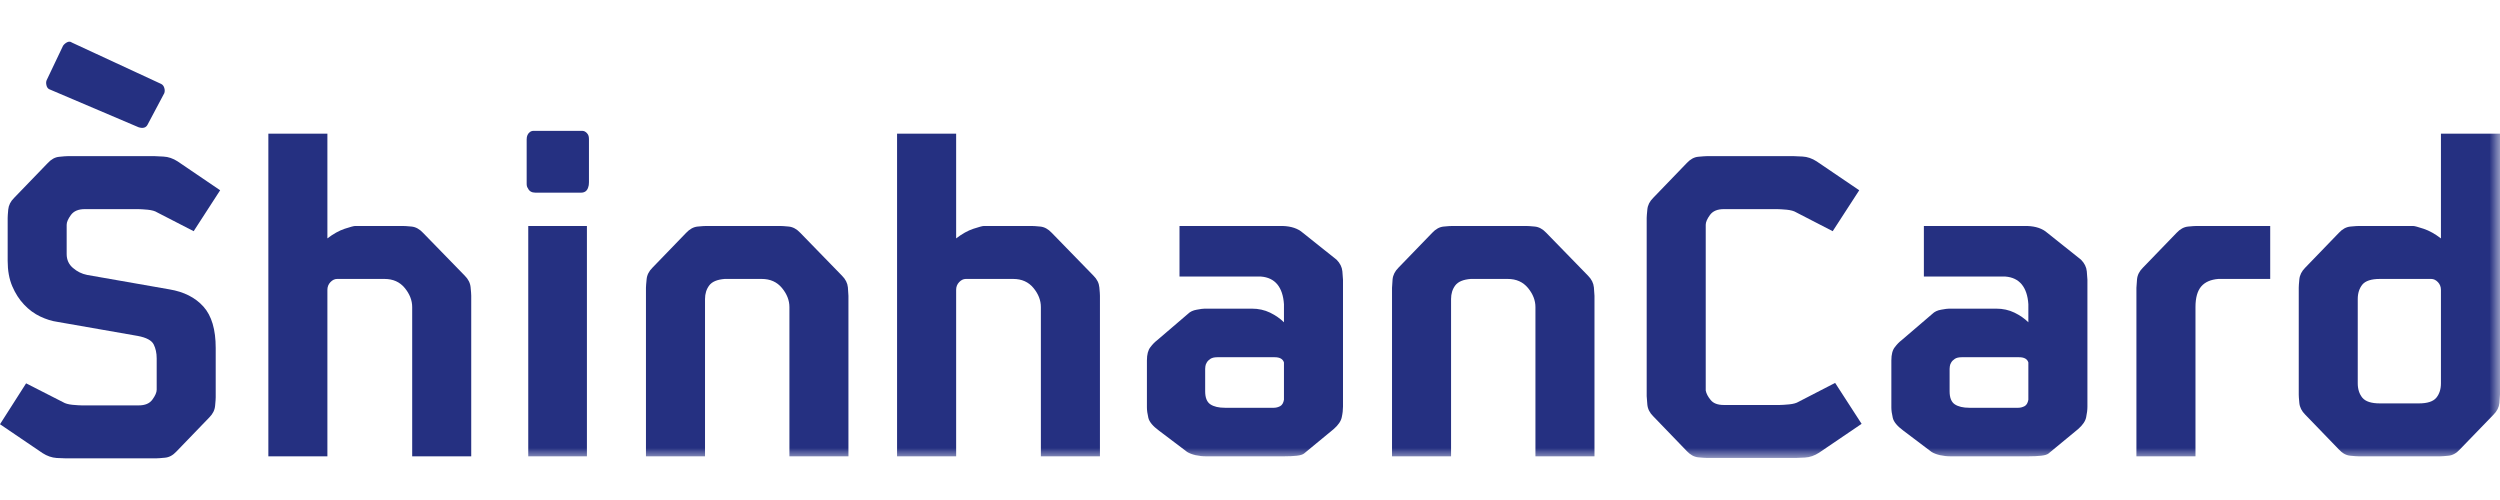 <?xml version="1.0" encoding="UTF-8"?>
<svg width="120px" height="24px" viewBox="0 0 120 24" version="1.1" xmlns="http://www.w3.org/2000/svg" xmlns:xlink="http://www.w3.org/1999/xlink">
    <title>F2C0D248-44F8-49C6-B553-1DA54B4EB6EE</title>
    <defs>
        <polygon id="path-1" points="6.33760083e-05 22 120 22 120 2 6.33760083e-05 2"></polygon>
    </defs>
    <g id="Page-1" stroke="none" stroke-width="1" fill="none" fill-rule="evenodd">
        <g id="aegaerg" transform="translate(-44, -757)">
            <g id="gasergse" transform="translate(24, 323)">
                <g id="03" transform="translate(0, 410)">
                    <g id="logo" transform="translate(20, 24)">
                        <rect id="area" x="0" y="0" width="120" height="24"></rect>
                        <path d="M2.353,4.278 C2.288,4.24 2.247,4.176 2.228,4.085 C2.207,3.998 2.211,3.92 2.237,3.854 L3.026,2.197 C3.078,2.122 3.146,2.065 3.231,2.024 C3.314,1.987 3.388,1.994 3.451,2.043 L7.734,4.028 C7.811,4.066 7.859,4.13 7.886,4.221 C7.913,4.31 7.913,4.394 7.886,4.472 L7.079,5.992 C7.001,6.135 6.857,6.172 6.654,6.109 L2.353,4.278 Z M3.2,10.789 L3.2,12.198 C3.2,12.465 3.299,12.689 3.499,12.859 C3.699,13.033 3.927,13.147 4.183,13.197 L8.136,13.89 C8.831,14.007 9.375,14.282 9.766,14.718 C10.159,15.157 10.354,15.817 10.354,16.703 L10.354,19.072 C10.354,19.137 10.346,19.271 10.325,19.476 C10.308,19.682 10.215,19.869 10.046,20.037 L8.466,21.675 C8.299,21.855 8.116,21.953 7.916,21.97 C7.718,21.99 7.578,22 7.501,22 L3.143,22 C3.092,22 2.949,21.994 2.718,21.983 C2.488,21.967 2.262,21.89 2.043,21.749 L0,20.363 L1.253,18.4 L3.026,19.304 C3.131,19.369 3.282,19.411 3.48,19.431 C3.679,19.448 3.832,19.459 3.932,19.459 L6.654,19.459 C6.962,19.459 7.184,19.367 7.318,19.177 C7.452,18.992 7.521,18.835 7.521,18.707 L7.521,17.204 C7.521,16.947 7.473,16.722 7.375,16.529 C7.278,16.339 7.025,16.202 6.614,16.125 L2.757,15.45 C2.488,15.413 2.211,15.325 1.929,15.191 C1.646,15.057 1.387,14.867 1.157,14.622 C0.925,14.38 0.737,14.085 0.587,13.736 C0.44,13.389 0.368,12.986 0.368,12.523 L0.368,10.461 C0.368,10.398 0.376,10.264 0.395,10.058 C0.416,9.852 0.508,9.666 0.676,9.5 L2.294,7.824 C2.462,7.645 2.644,7.542 2.844,7.526 C3.044,7.504 3.181,7.495 3.26,7.495 L7.424,7.495 C7.476,7.495 7.617,7.501 7.849,7.516 C8.081,7.528 8.304,7.604 8.525,7.746 L10.567,9.133 L9.296,11.097 L7.54,10.193 C7.436,10.126 7.284,10.087 7.087,10.066 C6.887,10.049 6.737,10.038 6.635,10.038 L4.07,10.038 C3.759,10.038 3.54,10.134 3.405,10.318 C3.268,10.505 3.2,10.662 3.2,10.789 L3.2,10.789 Z" id="Fill-1" fill="#253081"></path>
                        <path d="M17.046,10.847 L19.34,10.847 C19.417,10.847 19.557,10.855 19.755,10.875 C19.955,10.895 20.138,10.996 20.305,11.175 L22.311,13.235 C22.478,13.403 22.572,13.588 22.59,13.795 C22.61,14.001 22.619,14.135 22.619,14.198 L22.619,21.905 L19.785,21.905 L19.785,14.739 C19.785,14.417 19.665,14.112 19.429,13.824 C19.191,13.534 18.867,13.389 18.454,13.389 L16.179,13.389 C16.062,13.389 15.957,13.442 15.859,13.544 C15.763,13.645 15.715,13.767 15.715,13.912 L15.715,21.905 L12.881,21.905 L12.881,6.417 L15.715,6.417 L15.715,11.443 C15.999,11.225 16.277,11.071 16.544,10.981 C16.815,10.892 16.983,10.847 17.046,10.847" id="Fill-4" fill="#253081"></path>
                        <mask id="mask-2" fill="white">
                            <use xlink:href="#path-1"></use>
                        </mask>
                        <g id="Clip-7"></g>
                        <path d="M25.356,21.905 L28.172,21.905 L28.172,10.847 L25.356,10.847 L25.356,21.905 Z M25.705,9.248 C25.525,9.248 25.403,9.18 25.34,9.036 C25.299,8.985 25.28,8.913 25.28,8.824 L25.28,6.687 C25.28,6.534 25.331,6.416 25.435,6.338 C25.486,6.3 25.544,6.281 25.608,6.281 L27.962,6.281 C28.013,6.281 28.065,6.3 28.115,6.338 C28.151,6.365 28.19,6.403 28.221,6.455 C28.253,6.508 28.27,6.583 28.27,6.687 L28.27,8.748 C28.27,8.851 28.258,8.934 28.231,8.999 C28.179,9.164 28.065,9.248 27.885,9.248 L25.705,9.248 Z" id="Fill-6" fill="#253081" mask="url(#mask-2)"></path>
                        <path d="M37.448,10.847 C37.525,10.847 37.664,10.855 37.862,10.875 C38.062,10.895 38.244,10.996 38.413,11.175 L40.417,13.235 C40.585,13.403 40.679,13.588 40.699,13.795 C40.717,14.001 40.725,14.135 40.725,14.198 L40.725,21.905 L37.892,21.905 L37.892,14.739 C37.892,14.417 37.772,14.112 37.535,13.824 C37.296,13.534 36.973,13.389 36.561,13.389 L34.786,13.389 C34.429,13.417 34.179,13.52 34.045,13.699 C33.909,13.879 33.841,14.097 33.841,14.353 L33.841,21.905 L31.006,21.905 L31.006,13.813 C31.006,13.749 31.017,13.614 31.037,13.409 C31.055,13.202 31.148,13.017 31.316,12.851 L32.936,11.175 C33.104,10.996 33.286,10.895 33.485,10.875 C33.684,10.855 33.822,10.847 33.897,10.847 L37.448,10.847 Z" id="Fill-8" fill="#253081" mask="url(#mask-2)"></path>
                        <path d="M47.225,10.847 L49.519,10.847 C49.596,10.847 49.736,10.855 49.933,10.875 C50.133,10.895 50.316,10.996 50.483,11.175 L52.489,13.235 C52.658,13.403 52.75,13.588 52.769,13.795 C52.789,14.001 52.797,14.135 52.797,14.198 L52.797,21.905 L49.962,21.905 L49.962,14.739 C49.962,14.417 49.844,14.112 49.607,13.824 C49.369,13.534 49.043,13.389 48.633,13.389 L46.356,13.389 C46.242,13.389 46.135,13.442 46.038,13.544 C45.942,13.645 45.895,13.767 45.895,13.912 L45.895,21.905 L43.059,21.905 L43.059,6.417 L45.895,6.417 L45.895,11.443 C46.178,11.225 46.453,11.071 46.723,10.981 C46.993,10.892 47.161,10.847 47.225,10.847" id="Fill-9" fill="#253081" mask="url(#mask-2)"></path>
                        <path d="M57.848,18.783 C57.848,19.092 57.933,19.3 58.101,19.41 C58.267,19.519 58.498,19.573 58.794,19.573 L61.148,19.573 C61.248,19.573 61.349,19.547 61.447,19.496 C61.542,19.445 61.603,19.342 61.63,19.188 L61.63,17.398 C61.578,17.23 61.429,17.147 61.184,17.147 L58.429,17.147 C58.286,17.147 58.178,17.174 58.101,17.224 C58.022,17.275 57.965,17.332 57.927,17.398 C57.888,17.46 57.865,17.523 57.859,17.58 C57.853,17.637 57.848,17.678 57.848,17.705 L57.848,18.783 Z M61.573,10.847 C61.982,10.861 62.305,10.969 62.536,11.174 L64.155,12.465 C64.321,12.632 64.415,12.818 64.434,13.024 C64.453,13.229 64.464,13.365 64.464,13.429 L64.464,19.516 C64.464,19.67 64.446,19.841 64.405,20.026 C64.368,20.211 64.24,20.401 64.019,20.594 L62.592,21.771 C62.528,21.821 62.413,21.856 62.246,21.875 C62.079,21.893 61.869,21.904 61.609,21.904 L57.907,21.904 C57.726,21.904 57.554,21.885 57.386,21.848 C57.22,21.808 57.084,21.757 56.982,21.692 L55.633,20.672 C55.336,20.454 55.165,20.248 55.12,20.054 C55.075,19.862 55.052,19.695 55.052,19.554 L55.052,17.301 C55.052,17.018 55.108,16.805 55.218,16.666 C55.325,16.523 55.434,16.414 55.536,16.337 L57.021,15.066 C57.123,14.963 57.266,14.895 57.446,14.865 C57.625,14.831 57.753,14.815 57.829,14.815 L60.086,14.815 C60.406,14.815 60.7,14.879 60.966,15.008 C61.226,15.136 61.45,15.291 61.63,15.47 L61.63,14.602 C61.603,14.192 61.497,13.876 61.31,13.648 C61.125,13.426 60.863,13.301 60.529,13.275 L56.616,13.275 L56.616,10.847 L61.573,10.847 Z" id="Fill-10" fill="#253081" mask="url(#mask-2)"></path>
                        <path d="M73.257,10.847 C73.335,10.847 73.472,10.855 73.671,10.875 C73.871,10.895 74.053,10.996 74.221,11.175 L76.227,13.235 C76.394,13.403 76.487,13.588 76.507,13.795 C76.526,14.001 76.535,14.135 76.535,14.198 L76.535,21.905 L73.701,21.905 L73.701,14.739 C73.701,14.417 73.581,14.112 73.345,13.824 C73.105,13.534 72.782,13.389 72.37,13.389 L70.596,13.389 C70.237,13.417 69.989,13.52 69.854,13.699 C69.718,13.879 69.651,14.097 69.651,14.353 L69.651,21.905 L66.817,21.905 L66.817,13.813 C66.817,13.749 66.827,13.614 66.844,13.409 C66.864,13.202 66.958,13.017 67.124,12.851 L68.746,11.175 C68.912,10.996 69.094,10.895 69.293,10.875 C69.493,10.855 69.632,10.847 69.708,10.847 L73.257,10.847 Z" id="Fill-11" fill="#253081" mask="url(#mask-2)"></path>
                        <path d="M79.041,19.015 L79.041,10.462 C79.041,10.397 79.052,10.263 79.072,10.058 C79.09,9.853 79.183,9.665 79.351,9.5 L80.969,7.822 C81.138,7.642 81.321,7.541 81.519,7.524 C81.719,7.506 81.859,7.495 81.934,7.495 L86.099,7.495 C86.151,7.495 86.293,7.503 86.524,7.514 C86.755,7.527 86.98,7.604 87.199,7.746 L89.243,9.133 L87.97,11.097 L86.215,10.192 C86.114,10.128 85.961,10.087 85.764,10.066 C85.563,10.05 85.411,10.038 85.308,10.038 L82.744,10.038 C82.436,10.038 82.215,10.131 82.08,10.317 C81.944,10.502 81.875,10.661 81.875,10.788 L81.875,18.744 C81.901,18.887 81.979,19.038 82.11,19.197 C82.236,19.358 82.448,19.439 82.744,19.439 L85.424,19.439 C85.527,19.439 85.678,19.428 85.878,19.41 C86.076,19.391 86.229,19.349 86.332,19.285 L88.086,18.379 L89.357,20.344 L87.314,21.731 C87.098,21.87 86.871,21.95 86.64,21.963 C86.408,21.974 86.267,21.981 86.215,21.981 L81.934,21.981 C81.859,21.981 81.719,21.972 81.519,21.953 C81.321,21.933 81.138,21.835 80.969,21.655 L79.351,19.977 C79.183,19.812 79.09,19.624 79.072,19.417 C79.052,19.214 79.041,19.077 79.041,19.015" id="Fill-12" fill="#253081" mask="url(#mask-2)"></path>
                        <path d="M93.581,18.783 C93.581,19.092 93.666,19.3 93.833,19.41 C94,19.519 94.231,19.573 94.526,19.573 L96.879,19.573 C96.981,19.573 97.08,19.547 97.179,19.496 C97.274,19.445 97.334,19.342 97.361,19.188 L97.361,17.398 C97.31,17.23 97.161,17.147 96.915,17.147 L94.159,17.147 C94.019,17.147 93.909,17.174 93.833,17.224 C93.755,17.275 93.698,17.332 93.659,17.398 C93.621,17.46 93.598,17.523 93.592,17.58 C93.584,17.637 93.581,17.678 93.581,17.705 L93.581,18.783 Z M97.304,10.847 C97.715,10.861 98.036,10.969 98.268,11.174 L99.888,12.465 C100.054,12.632 100.147,12.818 100.166,13.024 C100.185,13.229 100.196,13.365 100.196,13.429 L100.196,19.516 C100.196,19.67 100.175,19.841 100.136,20.026 C100.1,20.211 99.972,20.401 99.752,20.594 L98.325,21.771 C98.261,21.821 98.145,21.856 97.978,21.875 C97.81,21.893 97.601,21.904 97.34,21.904 L93.64,21.904 C93.458,21.904 93.287,21.885 93.118,21.848 C92.951,21.808 92.816,21.757 92.714,21.692 L91.363,20.672 C91.067,20.454 90.896,20.248 90.853,20.054 C90.807,19.862 90.785,19.695 90.785,19.554 L90.785,17.301 C90.785,17.018 90.839,16.805 90.95,16.666 C91.058,16.523 91.165,16.414 91.268,16.337 L92.752,15.066 C92.855,14.963 92.998,14.895 93.177,14.865 C93.357,14.831 93.485,14.815 93.561,14.815 L95.818,14.815 C96.139,14.815 96.431,14.879 96.697,15.008 C96.959,15.136 97.181,15.291 97.361,15.47 L97.361,14.602 C97.334,14.192 97.229,13.876 97.041,13.648 C96.856,13.426 96.596,13.301 96.261,13.275 L92.346,13.275 L92.346,10.847 L97.304,10.847 Z" id="Fill-13" fill="#253081" mask="url(#mask-2)"></path>
                        <path d="M108.97,10.847 L108.97,13.389 L106.482,13.389 C106.124,13.417 105.847,13.534 105.662,13.746 C105.478,13.958 105.383,14.289 105.383,14.739 L105.383,21.905 L102.548,21.905 L102.548,13.813 C102.548,13.749 102.559,13.614 102.577,13.409 C102.596,13.202 102.69,13.017 102.857,12.851 L104.477,11.175 C104.644,10.996 104.828,10.895 105.028,10.875 C105.227,10.855 105.363,10.847 105.441,10.847 L108.97,10.847 Z" id="Fill-14" fill="#253081" mask="url(#mask-2)"></path>
                        <path d="M116.701,13.389 L114.233,13.389 C113.822,13.389 113.544,13.481 113.394,13.659 C113.248,13.842 113.172,14.069 113.172,14.353 L113.172,18.4 C113.172,18.682 113.248,18.912 113.394,19.092 C113.544,19.271 113.822,19.363 114.233,19.363 L116.106,19.363 C116.516,19.363 116.794,19.271 116.943,19.092 C117.09,18.912 117.165,18.682 117.165,18.4 L117.165,13.91 C117.165,13.768 117.116,13.645 117.022,13.544 C116.925,13.442 116.818,13.389 116.701,13.389 L116.701,13.389 Z M113.232,21.904 C113.154,21.904 113.016,21.896 112.817,21.875 C112.616,21.858 112.434,21.757 112.267,21.575 L110.648,19.9 C110.482,19.734 110.388,19.549 110.368,19.342 C110.347,19.137 110.34,19.002 110.34,18.939 L110.34,13.813 C110.34,13.751 110.347,13.614 110.368,13.409 C110.388,13.204 110.482,13.017 110.648,12.851 L112.267,11.175 C112.434,10.995 112.616,10.895 112.817,10.875 C113.016,10.855 113.154,10.847 113.232,10.847 L115.834,10.847 C115.9,10.847 116.064,10.892 116.336,10.982 C116.606,11.072 116.883,11.227 117.165,11.444 L117.165,6.417 L120,6.417 L120,18.939 C120,19.002 119.99,19.137 119.973,19.342 C119.951,19.549 119.858,19.734 119.692,19.9 L118.071,21.575 C117.903,21.757 117.721,21.858 117.522,21.875 C117.324,21.896 117.185,21.904 117.107,21.904 L113.232,21.904 Z" id="Fill-15" fill="#253081" mask="url(#mask-2)"></path>
                    </g>
                </g>
            </g>
        </g>
    </g>
</svg>